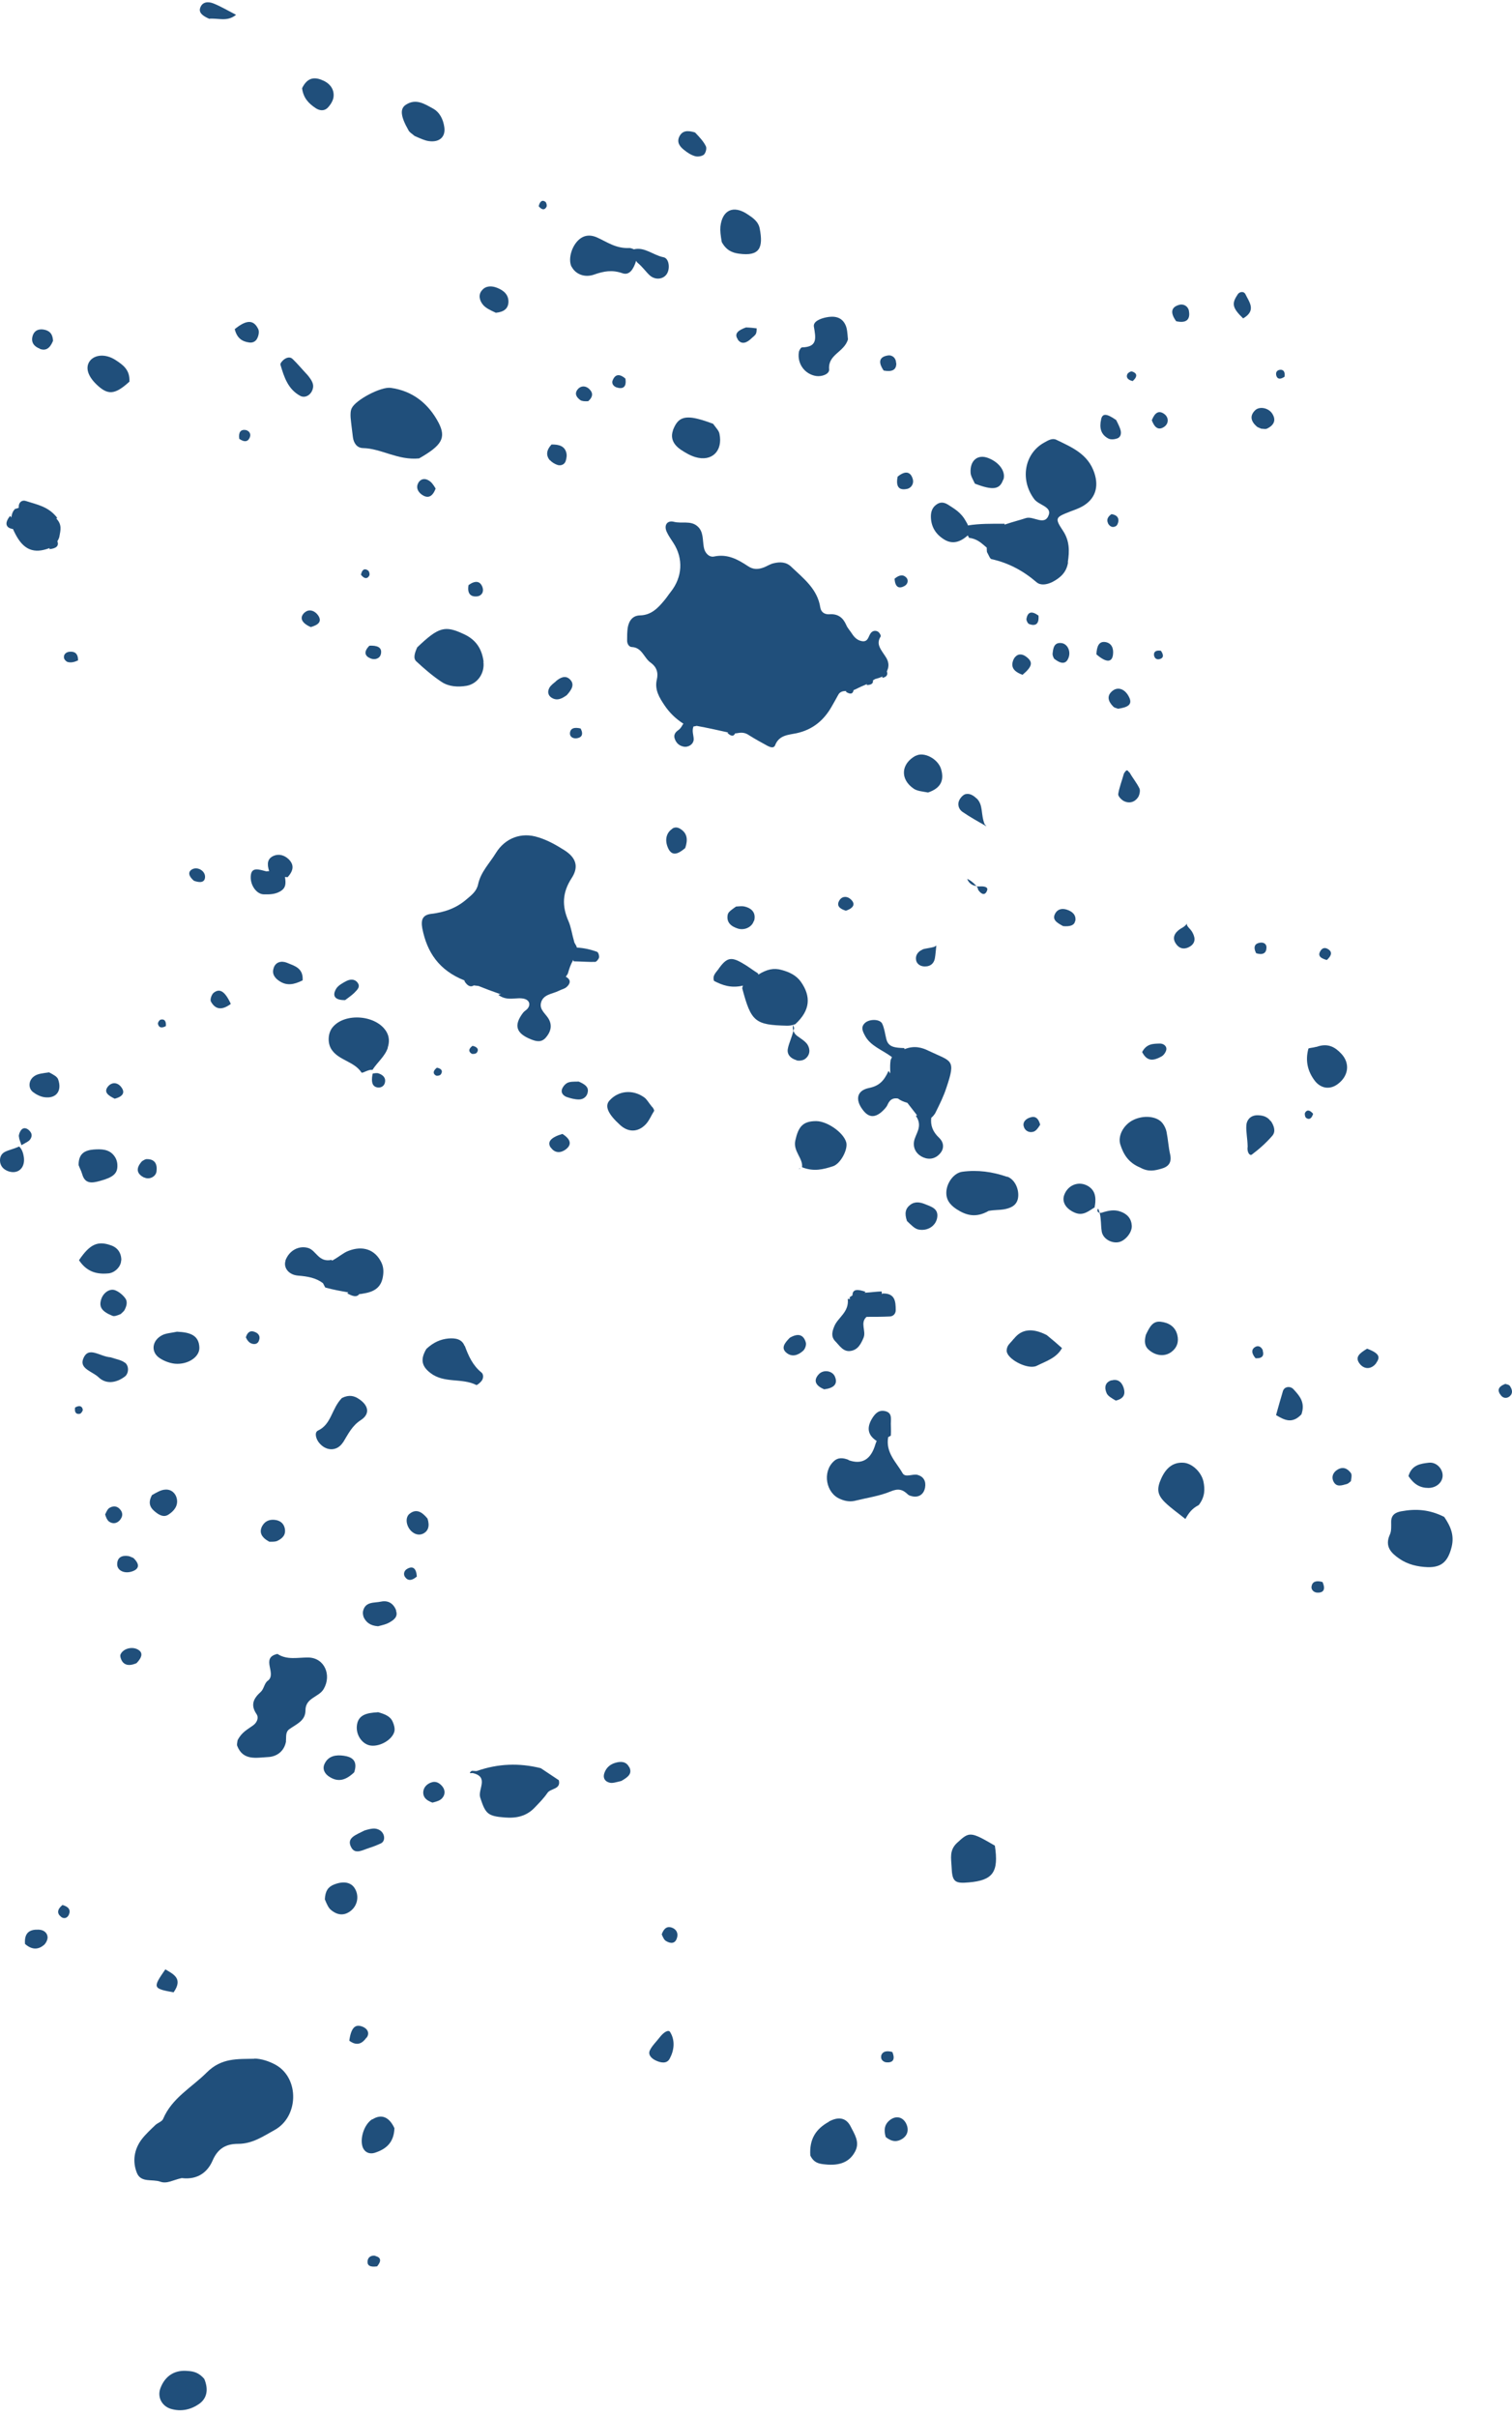 <svg width="174" height="278" viewBox="0 0 174 278" fill="none" xmlns="http://www.w3.org/2000/svg">
<path d="M89.225 85.648C89.701 84.522 90.762 84.522 91.671 84.328C93.555 83.916 94.853 82.812 95.762 81.167C96.001 80.756 96.239 80.323 96.477 79.89C96.65 79.587 96.953 79.457 97.429 79.479C97.407 79.479 97.364 79.522 97.321 79.544C97.797 79.868 98.143 79.868 98.23 79.371C98.317 79.327 98.425 79.284 98.533 79.241C98.988 79.003 99.312 78.873 99.767 78.678C99.767 78.678 99.767 78.678 99.789 78.678C99.767 78.721 99.745 78.764 99.724 78.786C100.178 78.786 100.525 78.656 100.46 78.245C100.546 78.202 100.633 78.137 100.719 78.094C101.066 78.007 101.239 77.942 101.564 77.812C101.564 77.855 101.542 77.92 101.52 77.964C102.061 77.877 102.191 77.574 102.061 77.228C102.105 77.119 102.148 77.011 102.191 76.881C102.386 76.08 101.953 75.604 101.672 75.171C101.239 74.522 100.849 73.981 101.347 73.201C101.412 73.115 101.196 72.725 101.022 72.639C100.741 72.487 100.395 72.53 100.178 72.855C99.918 73.223 99.897 73.851 99.204 73.743C98.685 73.656 98.338 73.331 98.057 72.898C97.84 72.552 97.537 72.249 97.386 71.881C97.018 71.037 96.433 70.582 95.481 70.647C94.897 70.691 94.485 70.409 94.399 69.868C94.074 67.747 92.494 66.556 91.087 65.214C90.481 64.608 89.766 64.608 89.03 64.781C88.641 64.868 88.294 65.106 87.905 65.257C87.277 65.495 86.693 65.539 86.065 65.106C84.918 64.348 83.727 63.677 82.19 64.002C81.627 64.132 81.108 63.612 81 62.963C80.827 62.097 81 61.101 80.199 60.474C79.441 59.867 78.445 60.235 77.58 60.019C76.779 59.803 76.367 60.409 76.735 61.188C76.93 61.621 77.233 62.032 77.493 62.443C78.662 64.24 78.532 66.383 77.19 68.071C76.93 68.396 76.714 68.742 76.454 69.045C75.718 69.933 74.939 70.755 73.64 70.777C72.774 70.799 72.363 71.427 72.233 72.227C72.168 72.704 72.168 73.201 72.168 73.678C72.168 74.024 72.363 74.392 72.688 74.414C73.9 74.457 74.095 75.669 74.874 76.21C75.545 76.686 75.783 77.336 75.588 78.158C75.307 79.327 75.891 80.258 76.476 81.124C77.017 81.925 77.71 82.639 78.662 83.245C78.662 83.245 78.619 83.267 78.597 83.289C78.402 83.635 78.272 83.83 78.078 83.96C77.731 84.198 77.493 84.501 77.645 84.955C77.818 85.453 78.142 85.756 78.64 85.865C79.203 85.994 79.809 85.605 79.831 85.042C79.831 84.566 79.593 84.068 79.809 83.548C79.917 83.548 80.047 83.505 80.177 83.483C81.454 83.722 82.558 83.96 83.792 84.241C83.792 84.241 83.814 84.241 83.835 84.241C83.792 84.241 83.749 84.263 83.706 84.284C84.073 84.652 84.42 84.76 84.593 84.349C84.701 84.349 84.809 84.328 84.939 84.306C85.545 84.198 85.892 84.349 86.238 84.587C86.931 85.02 87.645 85.41 88.359 85.799C88.662 85.951 89.052 86.081 89.204 85.713L89.225 85.648Z" fill="#204F7B"/>
<path d="M53.487 112.814C53.487 112.814 53.466 112.814 53.444 112.836C53.79 113.399 54.158 113.572 54.526 113.334C54.7 113.355 54.851 113.377 55.068 113.399C55.933 113.745 56.561 113.983 57.492 114.308C57.535 114.308 57.6 114.308 57.643 114.33C57.535 114.351 57.449 114.394 57.34 114.416C58.423 115.239 59.462 114.611 60.392 114.892C60.89 115.044 61.085 115.498 60.739 115.975C60.587 116.169 60.349 116.278 60.198 116.473C59.094 117.923 59.375 118.854 61.128 119.546C61.734 119.784 62.319 119.914 62.817 119.33C63.336 118.724 63.574 118.031 63.185 117.273C62.86 116.624 62.059 116.17 62.254 115.347C62.492 114.351 63.553 114.33 64.289 113.962C64.613 113.788 65.025 113.723 65.263 113.464C65.631 113.117 65.739 112.663 65.111 112.338C65.198 112.208 65.284 112.1 65.349 111.97C65.523 111.364 65.652 110.953 65.977 110.39C65.977 110.39 65.977 110.498 66.02 110.563C67.016 110.585 67.752 110.65 68.488 110.628C68.64 110.628 68.899 110.303 68.943 110.109C68.964 109.892 68.856 109.502 68.683 109.459C67.947 109.199 67.211 109.026 66.388 108.983C66.345 108.81 66.237 108.637 66.107 108.42C65.804 107.381 65.717 106.602 65.414 105.931C64.657 104.199 64.7 102.662 65.782 100.996C66.648 99.675 66.28 98.636 64.96 97.792C64.007 97.186 63.012 96.623 61.929 96.298C60.003 95.671 58.12 96.385 57.059 98.117C56.345 99.285 55.327 100.281 55.024 101.688C54.851 102.511 54.267 102.944 53.704 103.42C52.513 104.459 51.128 104.935 49.591 105.108C48.639 105.238 48.422 105.779 48.595 106.753C49.136 109.546 50.543 111.602 53.422 112.749L53.487 112.814Z" fill="#204F7B"/>
<path d="M29.265 236.782C27.339 236.826 25.499 236.653 23.789 238.363C22.057 240.094 19.784 241.285 18.767 243.709C18.637 244.012 18.161 244.142 17.88 244.402C17.338 244.921 16.776 245.441 16.321 246.025C15.434 247.194 15.217 248.58 15.758 249.922C16.234 251.069 17.533 250.593 18.442 250.917C19.222 251.199 19.893 250.723 20.91 250.506C22.88 250.744 23.962 249.684 24.482 248.45C25.109 247.021 26.105 246.566 27.404 246.566C29.049 246.566 30.283 245.701 31.581 244.986C34.374 243.471 34.482 239.055 31.755 237.497C31.019 237.085 30.088 236.761 29.244 236.761L29.265 236.782Z" fill="#204F7B"/>
<path d="M122.885 64.652C123.08 63.396 123.101 62.206 122.322 61.037C121.348 59.565 121.456 59.5 123.166 58.829C123.643 58.656 124.119 58.483 124.552 58.245C126.045 57.4 126.478 56.015 125.937 54.392C125.223 52.227 123.361 51.448 121.565 50.582C121.088 50.344 120.59 50.668 120.158 50.906C117.885 52.162 117.344 55.192 119.032 57.422C119.551 58.093 121.002 58.266 120.699 59.197C120.244 60.561 118.945 59.305 118.058 59.587C117.344 59.825 116.608 59.998 115.655 60.322C115.655 60.322 115.634 60.344 115.612 60.366C115.612 60.322 115.612 60.279 115.612 60.236C114.032 60.236 112.733 60.214 111.391 60.431C111.348 60.279 111.261 60.128 111.153 59.955C110.59 58.916 109.811 58.504 109.075 58.028C108.577 57.725 108.144 57.725 107.711 58.071C107.278 58.396 107.127 58.872 107.127 59.392C107.127 60.452 107.581 61.318 108.469 61.924C109.399 62.595 110.33 62.509 111.369 61.578C111.413 61.665 111.456 61.751 111.521 61.859C112.538 61.989 112.993 62.53 113.555 62.985C113.555 63.136 113.556 63.288 113.577 63.483C113.815 63.916 113.923 64.262 114.097 64.305C116.066 64.738 117.755 65.647 119.292 66.968C119.746 67.358 120.461 67.249 121.088 66.946C122.041 66.448 122.733 65.821 122.907 64.695L122.885 64.652Z" fill="#204F7B"/>
<path d="M41.755 51.534C43.898 51.577 45.76 52.962 48.228 52.724C50.847 51.231 51.366 50.365 50.479 48.633C49.331 46.447 47.513 44.953 44.959 44.607C43.833 44.456 40.933 45.992 40.478 46.945C40.327 47.248 40.327 47.659 40.348 48.027C40.413 48.763 40.522 49.499 40.608 50.257C40.695 50.971 41.084 51.512 41.755 51.534Z" fill="#204F7B"/>
<path d="M32.902 200.265C32.967 199.789 32.815 199.226 33.291 198.88C34.092 198.295 35.153 197.927 35.153 196.715C35.153 195.243 36.69 195.221 37.253 194.247C38.183 192.646 37.339 190.676 35.499 190.632C34.287 190.611 33.053 190.957 31.928 190.221C29.915 190.654 31.928 192.516 30.802 193.317C30.434 193.576 30.369 194.247 30.023 194.572C29.179 195.33 28.789 196.066 29.525 197.148C29.828 197.603 29.525 198.165 29.114 198.447C28.508 198.901 27.815 199.204 27.339 200.157C27.274 200.546 27.252 200.676 27.295 200.785C27.966 202.538 29.525 202.148 30.824 202.083C31.863 202.04 32.728 201.412 32.923 200.243L32.902 200.265Z" fill="#204F7B"/>
<path d="M112.365 101.905C112.019 101.515 111.672 101.234 111.304 101.083C111.499 101.58 111.867 101.84 112.365 101.905Z" fill="#204F7B"/>
<path d="M112.581 102.36C112.906 102.836 113.36 103.074 113.599 102.403C113.75 101.97 113.144 101.927 112.798 101.948C112.646 101.948 112.516 101.948 112.386 101.948C112.408 101.992 112.451 102.013 112.473 102.057C112.538 102.143 112.538 102.316 112.603 102.403L112.581 102.36Z" fill="#204F7B"/>
<path d="M64.31 204.745C63.661 204.312 63.055 203.901 62.232 203.36C59.736 202.739 57.304 202.84 54.938 203.663C54.721 203.75 54.375 203.598 54.223 203.706C53.855 204.053 54.288 203.901 54.396 203.923C56.323 204.356 54.959 205.806 55.262 206.737C55.868 208.598 56.106 208.88 58.098 209.031C59.44 209.139 60.587 208.88 61.518 207.906C62.038 207.364 62.579 206.823 62.99 206.217C63.358 205.654 64.57 205.828 64.31 204.745Z" fill="#204F7B"/>
<path d="M97.667 167.904C97.04 167.666 96.455 167.579 95.936 168.077C94.615 169.311 95.048 171.735 96.693 172.406C97.299 172.666 97.884 172.753 98.511 172.579C99.832 172.255 101.217 172.06 102.473 171.54C103.339 171.172 103.858 171.281 104.464 171.865C104.551 171.952 104.681 172.017 104.789 172.038C105.633 172.32 106.304 171.93 106.456 171.086C106.586 170.35 106.282 169.83 105.611 169.635C105.049 169.462 104.183 170.003 103.858 169.419C103.165 168.185 101.888 167.081 102.213 165.285C102.321 165.241 102.408 165.176 102.516 165.111C102.559 164.505 102.516 164.137 102.516 163.769C102.516 163.163 102.689 162.492 101.867 162.297C101.152 162.124 100.719 162.557 100.373 163.12C99.789 164.072 99.745 164.982 100.871 165.717H100.893C100.893 165.717 100.784 165.956 100.741 166.107C100.222 167.882 99.183 168.488 97.624 167.925L97.667 167.904Z" fill="#204F7B"/>
<path d="M161.264 173.813C160.593 173.943 160.095 174.224 160.095 175.025C160.095 175.523 160.138 176.086 159.943 176.497C159.316 177.883 160.116 178.64 161.069 179.29C162.021 179.939 163.147 180.199 164.294 180.242C165.939 180.285 166.654 179.549 167.065 177.861C167.346 176.627 167 175.631 166.199 174.462C164.489 173.597 162.909 173.51 161.285 173.813H161.264Z" fill="#204F7B"/>
<path d="M55.652 76.103C55.457 74.631 54.786 73.57 53.357 72.921C51.215 71.925 50.5 72.076 48.011 74.457C47.708 75.129 47.535 75.713 47.903 76.059C48.812 76.903 49.764 77.726 50.803 78.419C51.647 78.981 52.708 79.046 53.704 78.873C54.981 78.635 55.803 77.401 55.63 76.103H55.652Z" fill="#204F7B"/>
<path d="M44.612 120.499C44.829 119.871 44.807 119.243 44.483 118.68C43.335 116.711 39.634 116.429 38.248 118.183C37.729 118.854 37.686 119.936 38.118 120.65C38.941 121.971 40.738 122.036 41.604 123.356C41.69 123.486 42.448 122.945 42.859 123.053C43.465 122.122 44.288 121.516 44.634 120.499H44.612Z" fill="#204F7B"/>
<path d="M115.893 135.348C114.226 134.764 112.495 134.526 110.741 134.764C109.81 134.894 109.053 135.911 108.923 136.885C108.793 137.881 109.269 138.53 110.049 139.05C111.174 139.786 112.3 140.11 113.772 139.266C114.508 139.136 115.006 139.18 115.503 139.093C116.239 138.963 116.975 138.703 117.149 137.816C117.322 136.82 116.802 135.651 115.915 135.327L115.893 135.348Z" fill="#204F7B"/>
<path d="M134.249 130.196C134.184 129.85 134.011 129.482 133.794 129.2C133.167 128.356 131.565 128.204 130.331 128.854C129.27 129.417 128.621 130.65 128.924 131.625C129.27 132.707 129.812 133.703 131.219 134.287C132.193 134.828 132.929 134.612 133.643 134.417C134.509 134.179 134.855 133.681 134.66 132.772C134.465 131.928 134.422 131.062 134.249 130.196Z" fill="#204F7B"/>
<path d="M53.466 154.808C53.163 153.986 52.383 153.878 51.604 153.942C50.717 154.029 49.916 154.354 49.072 155.133C48.314 156.388 48.574 157.168 49.526 157.904C51.106 159.138 53.141 158.445 54.808 159.289C54.894 159.332 55.219 159.051 55.371 158.878C55.674 158.553 55.652 158.055 55.414 157.86C54.397 157.038 53.92 155.956 53.487 154.787L53.466 154.808Z" fill="#204F7B"/>
<path d="M65.782 30.666C66.194 31.489 67.233 31.987 68.38 31.576C69.484 31.186 70.458 31.013 71.627 31.424C72.428 31.706 72.904 30.97 73.207 29.995C73.25 30.06 73.272 30.125 73.337 30.19C74.008 30.753 74.332 31.273 74.787 31.684C75.436 32.247 76.346 32.117 76.735 31.511C77.147 30.883 76.995 29.692 76.346 29.584C75.155 29.346 74.181 28.372 72.947 28.675C72.817 28.61 72.644 28.545 72.449 28.523C70.847 28.61 69.808 27.788 68.661 27.29C68.055 27.03 67.427 27.008 66.865 27.376C65.847 28.047 65.306 29.757 65.782 30.71V30.666Z" fill="#204F7B"/>
<path d="M114.465 212.257C111.651 210.612 111.542 210.655 110.135 211.954C109.226 212.798 109.464 213.729 109.508 214.703C109.573 216.413 109.854 216.651 111.499 216.499C114.248 216.261 114.962 215.33 114.486 212.257H114.465Z" fill="#204F7B"/>
<path d="M95.849 134.136C96.736 133.855 97.602 132.188 97.386 131.387C97.083 130.262 95.2 128.941 93.922 128.941C92.364 128.941 91.866 129.612 91.52 131.193C91.26 132.405 92.429 133.227 92.299 134.245C93.663 134.786 94.767 134.483 95.849 134.136Z" fill="#204F7B"/>
<path d="M136.176 168.229C135.029 168.164 134.206 168.77 133.622 170.069C133.102 171.238 133.167 171.909 134.076 172.796C134.79 173.489 135.613 174.052 136.414 174.701C136.803 174.008 137.15 173.511 137.951 173.099C138.687 172.147 138.665 171.259 138.492 170.393C138.232 169.246 137.128 168.272 136.176 168.229Z" fill="#204F7B"/>
<path d="M95.373 244.034C93.922 244.835 93.122 245.982 93.251 247.908C93.663 248.774 94.29 248.861 94.918 248.926C96.65 249.121 97.797 248.644 98.425 247.411C98.966 246.35 98.338 245.462 97.905 244.597C97.386 243.536 96.477 243.406 95.373 244.012V244.034Z" fill="#204F7B"/>
<path d="M101.542 148.79C101.542 148.79 101.499 148.834 101.477 148.855C101.477 148.747 101.477 148.639 101.455 148.531C100.763 148.552 100.286 148.639 99.486 148.682C99.529 148.639 99.572 148.617 99.615 148.574C98.793 148.293 98.1 148.184 98.1 148.985C97.992 149.05 97.862 149.137 97.754 149.223C97.754 149.223 97.754 149.223 97.84 149.396C97.754 149.396 97.645 149.396 97.559 149.396C97.732 150.912 96.433 151.518 96.022 152.514C95.762 153.12 95.611 153.726 96.109 154.245C96.606 154.743 97.04 155.522 97.905 155.371C98.728 155.241 99.074 154.57 99.377 153.856C99.702 153.076 98.944 152.146 99.724 151.453C100.633 151.453 101.499 151.453 102.364 151.41C102.797 151.41 103.079 151.085 103.079 150.695C103.079 149.678 103.014 148.682 101.477 148.769L101.542 148.79Z" fill="#204F7B"/>
<path d="M21.668 272.693C20.131 272.52 19.005 273.234 18.464 274.663C18.074 275.68 18.616 276.719 19.655 277.044C20.823 277.39 21.927 277.152 22.88 276.502C23.767 275.896 24.049 274.901 23.508 273.602C22.901 272.888 22.295 272.736 21.689 272.693H21.668Z" fill="#204F7B"/>
<path d="M93.901 43.243C94.572 43.351 95.459 43.026 95.416 42.485C95.264 40.754 97.126 40.537 97.581 39.044C97.516 38.286 97.494 37.766 97.278 37.334C96.823 36.403 95.935 36.316 95.026 36.511C94.42 36.641 93.554 36.965 93.663 37.572C93.879 38.87 94.117 39.909 92.299 39.953C92.169 39.953 91.953 40.299 91.931 40.516C91.736 41.836 92.602 43.026 93.901 43.243Z" fill="#204F7B"/>
<path d="M77.45 49.499C77.147 50.321 77.428 51.101 78.359 51.728C78.878 52.075 79.441 52.4 80.025 52.573C81.909 53.135 83.207 51.88 82.796 49.889C82.731 49.542 82.428 49.239 82.06 48.741C81.129 48.395 80.415 48.157 79.679 48.049C78.445 47.897 77.882 48.308 77.428 49.52L77.45 49.499Z" fill="#204F7B"/>
<path d="M83.056 27.831C83.576 28.784 84.247 29.065 85.026 29.174C87.472 29.52 87.84 28.438 87.429 26.295C87.277 25.472 86.628 25.039 86 24.628C84.398 23.567 83.121 24.152 82.905 26.056C82.861 26.554 82.926 27.052 83.056 27.81V27.831Z" fill="#204F7B"/>
<path d="M116.673 153.964C116.456 154.267 116.153 154.505 115.98 154.808C115.872 155.003 115.807 155.306 115.872 155.522C116.153 156.475 118.383 157.557 119.313 157.081C120.352 156.561 121.586 156.193 122.214 155.046C121.608 154.505 121.132 154.094 120.461 153.552C118.815 152.701 117.553 152.845 116.673 153.985V153.964Z" fill="#204F7B"/>
<path d="M18.399 156.215C18.897 156.54 19.525 156.778 20.131 156.843C21.603 156.973 22.966 156.086 22.945 155.003C22.901 153.531 21.819 153.228 20.369 153.163C19.633 153.315 19.113 153.336 18.68 153.553C17.468 154.159 17.317 155.523 18.399 156.215Z" fill="#204F7B"/>
<path d="M151.501 120.391C151.046 120.521 150.614 120.521 150.57 120.607C150.202 121.971 150.462 123.205 151.328 124.33C152.021 125.196 153.038 125.348 153.925 124.698C155.203 123.768 155.397 122.274 154.337 121.17C153.644 120.434 152.8 119.915 151.479 120.412L151.501 120.391Z" fill="#204F7B"/>
<path d="M47.73 15.645C48.422 15.948 48.877 16.164 49.353 16.229C50.587 16.402 51.301 15.731 51.128 14.606C50.998 13.718 50.608 12.917 49.829 12.484C48.877 11.965 47.881 11.294 46.734 12.03C45.998 12.484 46.084 13.372 47.015 14.995C47.123 15.212 47.362 15.342 47.751 15.666L47.73 15.645Z" fill="#204F7B"/>
<path d="M75.047 127.318C74.614 126.777 74.419 126.409 74.138 126.214C72.817 125.262 71.15 125.435 70.133 126.582C69.57 127.21 69.96 128.119 71.345 129.374C72.276 130.24 73.402 130.262 74.311 129.309C74.722 128.877 74.96 128.249 75.285 127.751C75.285 127.773 75.285 127.599 75.09 127.34L75.047 127.318Z" fill="#204F7B"/>
<path d="M14.892 43.914C14.979 42.507 14.113 41.944 13.291 41.403C12.122 40.646 10.823 40.776 10.282 41.598C9.827 42.312 10.109 43.243 11.083 44.196C12.382 45.451 13.182 45.451 14.871 43.914H14.892Z" fill="#204F7B"/>
<path d="M39.482 165.89C40.067 164.938 40.5 163.986 41.539 163.315C42.599 162.622 42.426 161.648 41.322 160.912C40.781 160.544 40.197 160.371 39.352 160.782C38.14 162.016 38.162 163.791 36.603 164.527C36.149 164.743 36.365 165.458 36.668 165.869C37.469 166.929 38.789 166.973 39.482 165.869V165.89Z" fill="#204F7B"/>
<path d="M9.437 134.958C9.741 136.192 10.563 136.083 11.494 135.824C13.009 135.412 13.55 134.979 13.507 134.005C13.507 133.659 13.377 133.248 13.161 132.966C12.576 132.144 11.645 132.144 10.758 132.209C9.805 132.295 9.026 132.642 9.048 134.005C9.221 134.482 9.372 134.698 9.416 134.936L9.437 134.958Z" fill="#204F7B"/>
<path d="M105.395 86.904C103.663 87.834 103.555 89.631 105.157 90.713C105.546 90.973 106.066 91.016 106.802 91.146C108.339 90.627 108.663 89.674 108.295 88.441C107.927 87.25 106.304 86.427 105.395 86.925V86.904Z" fill="#204F7B"/>
<path d="M32.859 145.002C32.599 145.76 33.184 146.626 34.309 146.712C35.413 146.799 36.365 146.972 37.166 147.578C37.253 147.73 37.34 147.903 37.426 148.076C38.357 148.336 39.115 148.466 40.089 148.639C40.089 148.639 40.002 148.704 39.959 148.747C40.543 149.072 41.041 149.245 41.344 148.834C41.517 148.834 41.712 148.79 41.95 148.747C43.206 148.53 43.812 147.968 44.028 147.015C44.158 146.409 44.18 145.781 43.877 145.175C43.162 143.725 41.755 143.206 40.067 143.877C39.504 144.093 39.028 144.548 38.227 144.981C38.227 144.981 38.205 144.981 38.184 145.002C38.184 144.959 38.184 144.937 38.184 144.894C36.647 145.24 36.409 143.812 35.456 143.53C34.417 143.227 33.27 143.79 32.837 145.002H32.859Z" fill="#204F7B"/>
<path d="M43.487 196.932C42.166 196.997 41.171 197.235 41.062 198.534C40.976 199.638 41.755 200.655 42.686 200.763C43.747 200.893 45.154 200.092 45.392 199.118C45.457 198.793 45.348 198.36 45.197 198.036C44.937 197.408 44.331 197.148 43.465 196.91L43.487 196.932Z" fill="#204F7B"/>
<path d="M13.962 144.938C13.962 144.093 13.529 143.487 12.771 143.228C11.256 142.686 10.347 143.076 9.091 144.938C10 146.301 11.169 146.583 12.49 146.453C13.226 146.388 13.94 145.652 13.94 144.959L13.962 144.938Z" fill="#204F7B"/>
<path d="M126.781 141.604C126.911 142.491 127.929 143.032 128.751 142.859C129.487 142.708 130.288 141.755 130.245 140.976C130.201 140.175 129.747 139.634 128.968 139.353C128.21 139.071 127.517 139.244 126.825 139.461C126.716 139.504 126.63 139.504 126.543 139.482C126.738 140.197 126.673 140.911 126.781 141.582V141.604Z" fill="#204F7B"/>
<path d="M126.543 139.483C126.5 139.331 126.457 139.158 126.37 139.006C126.218 139.201 126.283 139.439 126.543 139.483Z" fill="#204F7B"/>
<path d="M134.79 155.5C135.461 155.002 135.678 154.31 135.483 153.53C135.245 152.578 134.509 152.123 133.578 152.015C132.647 151.907 132.301 152.621 131.868 153.509C131.673 154.245 131.738 154.764 132.084 155.132C132.885 155.933 133.989 156.085 134.79 155.5Z" fill="#204F7B"/>
<path d="M42.838 243.731C41.82 244.38 41.344 246.177 41.799 247.086C42.058 247.584 42.556 247.757 43.097 247.606C44.396 247.194 45.327 246.458 45.392 244.77C44.786 243.45 43.877 243.103 42.859 243.753L42.838 243.731Z" fill="#204F7B"/>
<path d="M115.46 55.192C115.785 54.283 115.027 53.179 113.729 52.681C112.516 52.205 111.607 52.962 111.694 54.369C111.715 54.737 111.932 55.084 112.192 55.625C114.313 56.447 115.071 56.274 115.439 55.17L115.46 55.192Z" fill="#204F7B"/>
<path d="M108.079 130.867C107.343 130.175 107.061 129.439 107.17 128.551C107.321 128.443 107.473 128.27 107.624 128.032C108.165 126.949 108.598 126.062 108.901 125.131C110.049 121.754 109.507 122.122 106.845 120.845C106.152 120.499 105.243 120.217 104.139 120.65C104.139 120.65 104.096 120.65 104.074 120.65C104.074 120.607 104.074 120.585 104.074 120.542C102.992 120.499 102.234 120.455 101.996 119.503C101.845 118.897 101.78 118.269 101.52 117.728C101.239 117.165 99.983 117.187 99.507 117.685C99.052 118.139 99.269 118.594 99.507 119.048C100.135 120.304 101.498 120.715 102.646 121.581C102.602 121.689 102.537 121.798 102.494 121.906C102.429 122.382 102.429 122.663 102.451 123.291C102.451 123.356 102.451 123.399 102.451 123.464C102.386 123.356 102.321 123.269 102.256 123.161C101.715 124.352 101.152 124.893 100.005 125.131C98.598 125.412 98.403 126.473 99.269 127.62C99.918 128.508 100.611 128.594 101.433 127.902C101.693 127.664 101.996 127.382 102.126 127.079C102.451 126.322 102.905 126.278 103.338 126.343C103.62 126.56 103.966 126.711 104.421 126.841C104.832 127.382 105.113 127.729 105.546 128.291C105.503 128.291 105.438 128.291 105.395 128.335C106.282 129.59 105.286 130.434 105.178 131.343C105.07 132.166 105.546 132.815 106.26 133.118C106.996 133.422 107.732 133.248 108.252 132.577C108.685 132.015 108.577 131.343 108.1 130.889L108.079 130.867Z" fill="#204F7B"/>
<path d="M1.753 58.504C1.493 58.785 1.385 59.002 1.299 59.522C1.255 59.456 1.212 59.392 1.169 59.327C0.389 60.279 0.801 60.755 1.493 60.842C1.58 61.037 1.667 61.231 1.796 61.47C2.706 63.201 3.875 63.742 5.714 63.028C5.714 63.072 5.671 63.115 5.671 63.158C6.429 63.093 6.818 62.812 6.602 62.249C6.689 62.119 6.753 61.968 6.818 61.794C6.97 60.972 7.165 60.344 6.472 59.63C6.472 59.63 6.45 59.63 6.429 59.63C6.494 59.63 6.537 59.608 6.602 59.586C5.606 58.244 4.221 58.028 2.965 57.617C2.511 57.465 2.1 57.811 2.164 58.396C2.035 58.439 1.926 58.483 1.796 58.526L1.753 58.504Z" fill="#204F7B"/>
<path d="M146.219 128.941C145.83 128.378 145.202 128.248 144.596 128.27C143.882 128.313 143.449 128.832 143.427 129.46C143.384 130.174 143.557 130.91 143.579 131.863C143.47 132.534 143.838 132.967 144.055 132.794C144.899 132.166 145.722 131.43 146.414 130.629C146.847 130.131 146.609 129.46 146.241 128.919L146.219 128.941Z" fill="#204F7B"/>
<path d="M37.664 12.441C37.989 12.116 38.313 11.64 38.378 11.185C38.487 10.406 38.097 9.735 37.361 9.345C36.365 8.847 35.434 8.761 34.763 10.146C34.915 11.315 35.564 11.921 36.3 12.419C36.733 12.722 37.274 12.809 37.686 12.419L37.664 12.441Z" fill="#204F7B"/>
<path d="M82.688 111.451C82.428 111.819 81.952 112.187 82.168 112.815C83.121 113.313 84.138 113.681 85.502 113.356C85.459 113.442 85.437 113.551 85.415 113.659C86.433 117.512 86.887 117.88 90.546 117.966C90.784 117.966 91.043 117.966 91.52 117.793C93.273 116.191 93.338 114.59 92.169 112.923C91.65 112.187 90.849 111.797 89.961 111.559C89.052 111.299 88.251 111.473 87.255 112.1C87.255 112.057 87.255 112.014 87.255 111.971C86.519 111.494 86.022 111.105 85.48 110.802C84.138 110.001 83.619 110.109 82.666 111.473L82.688 111.451Z" fill="#204F7B"/>
<path d="M164.424 168.229C163.45 168.337 162.454 168.488 162.086 169.766C162.714 170.718 163.428 171.129 164.381 171.129C165.376 171.129 166.134 170.372 166.004 169.506C165.896 168.77 165.203 168.142 164.446 168.229H164.424Z" fill="#204F7B"/>
<path d="M126.042 138.833C126.042 138.833 126.002 138.854 126.002 138.874C126.002 138.874 126.042 138.854 126.042 138.833Z" fill="#204F7B"/>
<path d="M126.002 138.682C126.175 137.578 125.959 136.885 125.244 136.431C124.184 135.781 122.907 136.257 122.474 137.426C122.171 138.249 122.669 139.028 123.664 139.461C124.66 139.894 125.288 139.266 125.98 138.855C125.98 138.855 125.98 138.79 125.98 138.682H126.002Z" fill="#204F7B"/>
<path d="M35.997 44.715C36.149 44.195 35.889 43.741 35.391 43.135C34.699 42.399 34.222 41.814 33.681 41.295C33.378 40.992 32.967 41.122 32.664 41.36C32.491 41.49 32.231 41.793 32.274 41.944C32.685 43.351 33.14 44.78 34.569 45.537C35.131 45.819 35.802 45.429 35.997 44.715Z" fill="#204F7B"/>
<path d="M45.587 185.199C45.283 184.441 44.699 184.03 43.855 184.203C43.076 184.377 42.037 184.16 41.777 185.307C41.734 185.524 41.777 185.805 41.863 186.022C42.145 186.584 42.599 186.974 43.508 187.039C44.093 186.887 44.461 186.801 44.764 186.628C45.305 186.325 45.846 185.957 45.565 185.221L45.587 185.199Z" fill="#204F7B"/>
<path d="M14.351 156.713C13.983 156.431 13.464 156.345 12.728 156.107C11.451 156.02 10.152 154.743 9.567 156.301C9.134 157.427 10.671 157.752 11.342 158.401C12.187 159.224 13.377 159.072 14.373 158.314C14.827 157.968 14.871 157.081 14.373 156.713H14.351Z" fill="#204F7B"/>
<path d="M107.862 139.959C107.971 139.006 107.191 138.79 106.499 138.508C105.914 138.27 105.308 138.14 104.745 138.573C104.183 139.006 104.074 139.569 104.377 140.435C104.875 140.911 105.265 141.322 105.698 141.409C106.78 141.625 107.754 140.954 107.862 139.959Z" fill="#204F7B"/>
<path d="M38.4 216.759C37.772 217.019 37.426 217.474 37.383 218.448C37.621 219.032 37.794 219.4 38.054 219.638C38.79 220.266 39.591 220.396 40.392 219.747C41.214 219.076 41.344 217.907 40.76 217.084C40.305 216.456 39.461 216.327 38.4 216.759Z" fill="#204F7B"/>
<path d="M19.005 171.324C18.55 171.346 18.096 171.606 17.49 171.952C16.927 172.991 17.382 173.532 18.031 174.008C18.442 174.311 18.919 174.506 19.373 174.203C20.022 173.792 20.52 173.186 20.347 172.363C20.217 171.736 19.698 171.259 19.005 171.324Z" fill="#204F7B"/>
<path d="M40.76 203.836C41.214 202.472 40.478 202.061 39.569 201.931C38.681 201.801 37.794 201.931 37.361 202.84C37.058 203.446 37.361 204.031 37.946 204.377C38.919 204.983 39.785 204.767 40.76 203.836Z" fill="#204F7B"/>
<path d="M57.059 35.971C57.99 35.884 58.466 35.494 58.509 34.78C58.553 33.914 57.99 33.416 57.232 33.113C56.605 32.853 55.912 32.853 55.479 33.373C55.003 33.892 55.176 34.585 55.609 35.083C55.933 35.451 56.41 35.667 57.059 35.971Z" fill="#204F7B"/>
<path d="M78.727 17.247C79.095 17.55 79.528 17.831 79.982 17.961C80.285 18.047 80.762 17.983 81 17.788C81.216 17.593 81.346 17.073 81.238 16.835C80.978 16.294 80.567 15.84 79.982 15.233C79.117 14.974 78.532 15.017 78.186 15.688C77.84 16.381 78.251 16.879 78.749 17.268L78.727 17.247Z" fill="#204F7B"/>
<path d="M112.386 91.839C112.018 91.471 111.564 91.211 111.088 91.341C110.806 91.428 110.503 91.774 110.373 92.077C110.157 92.553 110.352 93.094 110.763 93.376C111.65 93.982 112.581 94.501 113.49 95.021C113.49 94.999 113.534 95.021 113.317 94.804C112.841 93.657 113.187 92.597 112.386 91.817V91.839Z" fill="#204F7B"/>
<path d="M32.772 100.865C32.772 100.865 32.967 100.865 33.097 100.887C33.833 100.086 33.833 99.415 33.205 98.809C32.729 98.354 32.101 98.181 31.517 98.419C30.737 98.744 30.716 99.393 30.975 100.194C30.867 100.194 30.78 100.194 30.651 100.216C29.806 99.999 29.027 99.718 28.876 100.584C28.703 101.709 29.482 102.813 30.304 102.857C31.04 102.878 31.798 102.878 32.447 102.381C32.902 102.034 32.902 101.536 32.794 100.865H32.772Z" fill="#204F7B"/>
<path d="M129.92 88.809C129.747 88.527 129.617 88.484 129.335 88.982C129.076 89.913 128.794 90.605 128.686 91.32C128.643 91.558 129.032 91.969 129.314 92.121C129.942 92.445 130.569 92.272 130.959 91.709C131.132 91.45 131.24 90.952 131.132 90.692C130.807 90.021 130.331 89.458 129.963 88.809H129.92Z" fill="#204F7B"/>
<path d="M147.648 159.96C147.367 160.891 147.107 161.822 146.847 162.752C147.821 163.337 148.709 163.791 149.769 162.666C150.246 161.28 149.531 160.523 148.86 159.787C148.492 159.376 147.821 159.462 147.648 159.96Z" fill="#204F7B"/>
<path d="M3.983 123.746C3.268 124.2 3.203 125.153 3.809 125.607C4.177 125.889 4.654 126.127 5.108 126.192C6.472 126.387 7.165 125.456 6.688 124.135C6.58 123.832 6.191 123.616 5.649 123.334C4.892 123.443 4.372 123.486 3.983 123.746Z" fill="#204F7B"/>
<path d="M19.979 229.141C21.083 227.56 19.979 227.063 19.027 226.5C17.555 228.621 17.576 228.708 19.979 229.141Z" fill="#204F7B"/>
<path d="M86.779 105.931C87.017 105.043 86.584 104.48 85.697 104.264C85.459 104.199 85.199 104.221 84.701 104.264C84.225 104.61 83.835 104.848 83.749 105.173C83.554 106.104 84.16 106.558 84.918 106.797C85.675 107.035 86.563 106.623 86.757 105.887L86.779 105.931Z" fill="#204F7B"/>
<path d="M91.303 118.572C91.325 118.464 91.368 118.356 91.39 118.226C91.303 118.024 91.26 117.916 91.26 117.901C91.217 118.139 91.238 118.356 91.303 118.572Z" fill="#204F7B"/>
<path d="M91.649 121.949C91.952 122.036 92.429 121.971 92.667 121.776C93.23 121.343 93.273 120.672 92.905 120.109C92.624 119.72 92.169 119.46 91.758 119.157C91.519 118.984 91.39 118.789 91.303 118.551C91.108 119.352 90.805 119.936 90.675 120.564C90.502 121.278 91.022 121.754 91.649 121.928V121.949Z" fill="#204F7B"/>
<path d="M41.95 210.526C40.954 211.045 39.807 211.37 40.435 212.495C40.889 213.318 41.777 212.755 42.469 212.539C42.946 212.387 43.4 212.214 43.855 211.998C44.396 211.716 44.288 210.829 43.682 210.482C43.205 210.201 42.729 210.288 41.95 210.526Z" fill="#204F7B"/>
<path d="M30.997 177.32C31.452 177.32 31.711 177.32 31.928 177.212C32.512 176.931 32.923 176.519 32.772 175.783C32.664 175.264 32.317 174.939 31.798 174.831C31.148 174.701 30.564 174.874 30.218 175.437C29.763 176.195 30.066 176.822 30.997 177.32Z" fill="#204F7B"/>
<path d="M47.167 174.073C46.604 174.484 46.712 175.458 47.297 176.064C47.686 176.454 48.184 176.605 48.639 176.41C49.266 176.129 49.483 175.545 49.201 174.657C48.53 173.835 47.881 173.51 47.145 174.094L47.167 174.073Z" fill="#204F7B"/>
<path d="M0.584 132.469C0.108 132.708 -0.065 133.162 0.021 133.703C0.13 134.244 0.498 134.547 0.996 134.721C2.078 135.067 2.9 134.331 2.749 133.119C2.684 132.643 2.532 132.166 2.208 131.863C1.515 132.166 1.017 132.253 0.584 132.469Z" fill="#204F7B"/>
<path d="M77.363 95.324C76.67 95.779 76.454 96.644 76.909 97.597C77.363 98.528 78.077 98.203 78.857 97.532C79.181 96.558 79.073 95.865 78.38 95.389C78.077 95.173 77.731 95.064 77.363 95.302V95.324Z" fill="#204F7B"/>
<path d="M13.897 151.127C14.178 150.868 14.265 150.781 14.33 150.673C14.568 150.218 14.719 149.699 14.395 149.287C14.113 148.919 13.702 148.573 13.269 148.4C12.62 148.14 11.84 148.703 11.624 149.504C11.386 150.348 11.732 150.846 12.966 151.344C13.161 151.409 13.442 151.322 13.897 151.127Z" fill="#204F7B"/>
<path d="M76.043 234.163C75.523 234.834 75.047 235.267 74.787 235.809C74.549 236.306 74.939 236.718 75.415 236.956C76.021 237.259 76.735 237.389 77.06 236.783C77.579 235.83 77.731 234.683 77.103 233.687C76.93 233.427 76.454 233.687 76.043 234.163Z" fill="#204F7B"/>
<path d="M126.716 48.244C126.5 49.175 126.673 49.976 127.539 50.43C127.798 50.582 128.253 50.539 128.556 50.43C128.946 50.3 129.054 49.911 128.967 49.521C128.881 49.175 128.708 48.828 128.448 48.309C127.301 47.508 126.868 47.551 126.716 48.222V48.244Z" fill="#204F7B"/>
<path d="M136.608 106.212C136.305 106.602 136.067 106.688 135.851 106.818C135.158 107.273 134.812 107.901 135.396 108.637C135.829 109.199 136.457 109.199 137.02 108.81C137.647 108.355 137.518 107.749 137.193 107.186C136.955 106.775 136.479 106.494 136.608 106.212Z" fill="#204F7B"/>
<path d="M31.495 111.342C31.257 111.992 31.625 112.511 32.188 112.858C32.989 113.377 33.811 113.269 34.828 112.749C34.915 111.299 33.854 111.083 32.989 110.715C32.361 110.477 31.712 110.65 31.495 111.321V111.342Z" fill="#204F7B"/>
<path d="M63.986 78.353C63.704 78.592 63.38 78.808 63.206 79.133C62.947 79.652 63.12 80.107 63.661 80.345C64.159 80.561 64.614 80.388 65.22 79.955C65.804 79.306 66.15 78.721 65.609 78.159C65.068 77.596 64.462 77.942 63.964 78.353H63.986Z" fill="#204F7B"/>
<path d="M102.321 243.904C101.823 244.337 101.672 244.921 101.931 245.787C102.667 246.371 103.252 246.35 103.815 246.003C104.507 245.57 104.637 244.834 104.204 244.098C103.771 243.406 102.992 243.319 102.321 243.904Z" fill="#204F7B"/>
<path d="M16.581 135.413C17.165 135.716 17.923 135.348 18.009 134.742C18.118 133.92 17.858 133.292 16.862 133.314C16.754 133.314 16.624 133.378 16.343 133.552C15.52 134.461 15.823 135.045 16.581 135.435V135.413Z" fill="#204F7B"/>
<path d="M72.406 203.252C72.081 202.581 71.454 202.559 70.848 202.733C70.22 202.906 69.765 203.295 69.549 203.923C69.354 204.486 69.614 204.897 70.155 205.027C70.48 205.114 70.869 204.984 71.497 204.832C72.298 204.378 72.774 203.988 72.428 203.252H72.406Z" fill="#204F7B"/>
<path d="M24.027 2.159C25.131 2.051 26.127 2.549 27.166 1.704C26.127 1.163 25.391 0.73 24.59 0.406C23.962 0.146 23.269 0.189 23.031 0.925C22.858 1.466 23.334 1.834 24.027 2.137V2.159Z" fill="#204F7B"/>
<path d="M29.72 37.854C29.201 36.772 28.4 36.728 27.014 37.854C27.274 38.915 27.88 39.283 28.681 39.391C29.114 39.456 29.46 39.239 29.612 38.893C29.763 38.59 29.85 38.135 29.72 37.854Z" fill="#204F7B"/>
<path d="M92.732 154.397C92.494 153.575 91.931 153.25 90.892 153.856C90.264 154.484 89.875 155.046 90.481 155.566C91.13 156.129 91.866 155.869 92.429 155.35C92.645 155.155 92.819 154.678 92.732 154.397Z" fill="#204F7B"/>
<path d="M129.898 80.107C129.444 79.241 128.686 78.981 128.08 79.414C127.301 79.999 127.517 80.67 128.123 81.276C128.21 81.362 128.318 81.406 128.664 81.514C129.66 81.362 130.439 81.103 129.898 80.107Z" fill="#204F7B"/>
<path d="M40.76 114.2C41.084 113.854 41.539 113.507 41.127 112.988C40.781 112.555 40.24 112.62 39.807 112.858C39.396 113.074 38.898 113.356 38.681 113.724C38.184 114.568 38.573 115.044 39.72 115.023C40.197 114.676 40.478 114.46 40.738 114.222L40.76 114.2Z" fill="#204F7B"/>
<path d="M96.087 158.337C95.806 157.644 94.767 157.471 94.225 158.055C93.598 158.726 93.793 159.354 94.853 159.787C95.892 159.657 96.455 159.224 96.087 158.337Z" fill="#204F7B"/>
<path d="M145.202 49.304C145.57 49.348 145.678 49.348 145.787 49.304C146.587 48.936 146.912 48.33 146.393 47.551C145.96 46.902 144.942 46.707 144.445 47.183C143.773 47.832 143.968 48.482 144.639 49.066C144.726 49.131 144.856 49.196 145.202 49.326V49.304Z" fill="#204F7B"/>
<path d="M66.605 124.395C65.999 124.395 65.588 124.395 65.284 124.547C65.003 124.698 64.743 125.023 64.657 125.326C64.549 125.737 64.873 126.04 65.22 126.17C65.674 126.322 66.15 126.452 66.627 126.452C67.146 126.452 67.579 126.105 67.644 125.564C67.731 125.001 67.298 124.698 66.605 124.395Z" fill="#204F7B"/>
<path d="M42.188 234.358C42.534 233.903 42.361 233.405 41.842 233.146C40.933 232.713 40.413 233.124 40.197 234.704C41.127 235.397 41.733 234.964 42.166 234.358H42.188Z" fill="#204F7B"/>
<path d="M4.589 40.127C5.303 40.386 5.758 40.04 6.104 39.196C6.061 38.417 5.736 38.092 5.195 37.94C4.524 37.767 3.939 37.962 3.745 38.676C3.55 39.391 3.939 39.867 4.589 40.105V40.127Z" fill="#204F7B"/>
<path d="M63.401 131.993C63.834 132.621 64.484 132.621 65.025 132.253C65.847 131.69 65.717 131.04 64.722 130.413C63.336 130.824 62.947 131.365 63.38 131.993H63.401Z" fill="#204F7B"/>
<path d="M134.228 120.628C134.228 120.26 133.838 120.001 133.448 120.022C132.712 120.044 131.955 120.022 131.435 120.996C132.063 122.23 132.886 121.927 133.686 121.494C133.946 121.343 134.228 120.931 134.228 120.628Z" fill="#204F7B"/>
<path d="M49.548 205.027C49.05 205.244 48.725 205.612 48.704 206.153C48.704 206.716 49.05 207.062 49.764 207.322C50.306 207.192 50.673 207.062 50.89 206.802C51.258 206.391 51.236 205.85 50.89 205.439C50.565 205.049 50.111 204.789 49.57 205.027H49.548Z" fill="#204F7B"/>
<path d="M142.432 33.871C141.717 34.91 141.804 35.407 143.059 36.62C144.618 35.711 143.752 34.736 143.319 33.827C143.146 33.481 142.67 33.524 142.432 33.849V33.871Z" fill="#204F7B"/>
<path d="M4.459 221.933C3.485 221.889 2.77 222.214 2.879 223.578C3.723 224.314 4.437 224.206 5.043 223.708C5.281 223.513 5.498 223.08 5.476 222.777C5.433 222.257 5 221.954 4.459 221.933Z" fill="#204F7B"/>
<path d="M106.153 109.221C105.655 109.416 105.33 109.871 105.417 110.39C105.503 110.931 106.001 111.191 106.542 111.148C107.083 111.126 107.473 110.802 107.581 110.239C107.668 109.762 107.689 109.265 107.754 108.745C107.754 108.745 107.689 108.81 107.516 108.897C106.888 109.07 106.499 109.07 106.153 109.2V109.221Z" fill="#204F7B"/>
<path d="M158.385 156.735C158.883 156.042 158.688 155.631 157.324 155.112C156.48 155.631 155.83 156.086 156.523 156.908C157.086 157.558 157.887 157.449 158.385 156.757V156.735Z" fill="#204F7B"/>
<path d="M63.293 52.919C63.51 53.179 63.856 53.374 64.18 53.482C64.57 53.59 64.96 53.417 65.09 53.049C65.198 52.724 65.263 52.335 65.155 52.01C64.96 51.339 64.375 51.101 63.466 51.123C62.838 51.815 62.838 52.4 63.271 52.941L63.293 52.919Z" fill="#204F7B"/>
<path d="M126.175 75.258C127.323 76.253 127.972 76.188 128.08 75.301C128.167 74.63 127.972 74.002 127.258 73.851C126.457 73.699 126.219 74.349 126.175 75.236V75.258Z" fill="#204F7B"/>
<path d="M117.69 77.596C118.794 76.665 118.88 76.167 118.188 75.604C117.776 75.258 117.279 75.106 116.867 75.517C116.629 75.734 116.478 76.189 116.499 76.513C116.543 77.033 116.976 77.357 117.69 77.617V77.596Z" fill="#204F7B"/>
<path d="M122.95 75.691C123.274 74.912 122.842 74.024 122.127 73.959C121.283 73.873 121.196 74.565 121.131 75.193C121.131 75.301 121.131 75.431 121.305 75.756C122.041 76.34 122.647 76.449 122.95 75.691Z" fill="#204F7B"/>
<path d="M15.239 180.719C15.975 180.459 16.148 179.94 15.347 179.182C15.001 179.03 14.892 178.987 14.762 178.965C14.027 178.857 13.485 179.117 13.485 179.918C13.485 180.632 14.329 181.044 15.239 180.719Z" fill="#204F7B"/>
<path d="M127.907 158.747C127.149 158.986 127.063 159.613 127.366 160.263C127.517 160.566 127.885 160.782 128.405 161.085C129.4 160.847 129.509 160.284 129.314 159.635C129.097 158.942 128.621 158.553 127.907 158.769V158.747Z" fill="#204F7B"/>
<path d="M26.559 115.455C25.867 113.961 25.261 113.636 24.568 114.199C24.352 114.394 24.157 114.935 24.265 115.173C24.763 116.104 25.52 116.234 26.538 115.476L26.559 115.455Z" fill="#204F7B"/>
<path d="M123.751 105.909C123.859 105.216 123.383 104.805 122.733 104.61C122.236 104.458 121.738 104.545 121.456 105.021C121.023 105.757 121.586 106.103 122.344 106.515C123.101 106.58 123.643 106.45 123.729 105.909H123.751Z" fill="#204F7B"/>
<path d="M155.462 170.307C155.549 169.874 155.571 169.593 155.462 169.42C155.051 168.857 154.51 168.64 153.882 169.052C153.428 169.333 153.211 169.831 153.428 170.329C153.774 171.108 154.423 170.827 155.008 170.675C155.116 170.632 155.224 170.567 155.484 170.329L155.462 170.307Z" fill="#204F7B"/>
<path d="M16.061 189.853C15.412 189.29 14.221 189.528 13.875 190.264C13.767 190.502 13.962 190.978 14.156 191.195C14.503 191.563 15.022 191.584 15.715 191.281C16.234 190.74 16.473 190.221 16.061 189.853Z" fill="#204F7B"/>
<path d="M48.141 55.538C47.859 56.014 48.054 56.49 48.444 56.815C49.158 57.378 49.743 57.227 50.132 56.188C49.851 55.711 49.634 55.43 49.331 55.257C48.877 54.975 48.401 55.062 48.119 55.56L48.141 55.538Z" fill="#204F7B"/>
<path d="M84.896 39.044C85.351 39.693 85.957 39.412 86.455 38.936C86.628 38.762 86.866 38.611 86.974 38.416C87.082 38.221 87.061 37.983 87.082 37.767C86.758 37.723 86.411 37.68 85.849 37.658C85.004 37.962 84.42 38.351 84.918 39.044H84.896Z" fill="#204F7B"/>
<path d="M132.539 48.308C132.842 49.131 133.275 49.542 133.946 49.109C134.509 48.741 134.531 48.027 133.989 47.616C133.362 47.161 132.907 47.443 132.561 48.308H132.539Z" fill="#204F7B"/>
<path d="M13.853 174.743C14.113 174.419 14.135 174.051 13.918 173.726C13.593 173.25 13.139 173.12 12.641 173.401C12.425 173.509 12.295 173.748 12.1 174.181C12.23 174.613 12.36 174.852 12.554 175.003C13.031 175.328 13.507 175.198 13.853 174.765V174.743Z" fill="#204F7B"/>
<path d="M136.825 35.775C136.739 35.234 136.219 34.909 135.7 35.061C134.747 35.321 134.661 35.992 135.353 36.944C136.587 37.225 136.977 36.684 136.825 35.797V35.775Z" fill="#204F7B"/>
<path d="M103.295 54.846C103.079 55.971 103.447 56.426 104.378 56.231C104.897 56.123 105.178 55.603 105.049 55.127C104.81 54.24 104.183 54.088 103.295 54.824V54.846Z" fill="#204F7B"/>
<path d="M103.122 41.75C103.122 41.209 102.711 40.797 102.17 40.884C101.195 41.036 101.022 41.642 101.693 42.616C102.624 42.789 103.165 42.572 103.144 41.772L103.122 41.75Z" fill="#204F7B"/>
<path d="M97.841 103.377C97.429 103.031 96.845 103.074 96.563 103.615C96.26 104.156 96.607 104.524 97.343 104.741C98.317 104.416 98.468 103.896 97.841 103.377Z" fill="#204F7B"/>
<path d="M35.067 70.431C34.374 71.059 34.764 71.686 35.759 72.119C36.625 71.881 37.08 71.492 36.625 70.799C36.257 70.236 35.565 69.998 35.088 70.431H35.067Z" fill="#204F7B"/>
<path d="M13.204 126.365C14.113 126.127 14.438 125.672 13.961 125.045C13.55 124.482 12.901 124.417 12.446 124.936C11.883 125.607 12.446 125.997 13.204 126.365Z" fill="#204F7B"/>
<path d="M173.255 159.159C172.346 159.484 172.281 159.96 172.758 160.523C173.017 160.826 173.407 160.847 173.71 160.609C174.143 160.263 174.035 159.808 173.753 159.397C173.688 159.31 173.58 159.246 173.277 159.181L173.255 159.159Z" fill="#204F7B"/>
<path d="M118.123 71.188C118.101 71.361 118.274 71.708 118.426 71.773C119.14 72.032 119.595 71.816 119.508 70.799C118.707 70.214 118.253 70.387 118.123 71.188Z" fill="#204F7B"/>
<path d="M42.664 75.734C43.162 75.929 43.725 75.734 43.833 75.215C44.007 74.435 43.379 74.219 42.513 74.262C41.799 74.976 41.993 75.474 42.664 75.734Z" fill="#204F7B"/>
<path d="M118.599 128.507C118.123 128.637 117.69 128.984 117.798 129.503C117.906 130.001 118.361 130.304 118.881 130.174C119.184 130.109 119.422 129.806 119.703 129.352C119.508 128.616 119.14 128.334 118.599 128.507Z" fill="#204F7B"/>
<path d="M53.92 67.292C53.747 68.266 54.158 68.656 54.873 68.591C55.435 68.548 55.717 68.05 55.522 67.531C55.262 66.816 54.699 66.73 53.92 67.292Z" fill="#204F7B"/>
<path d="M77.363 221.716C76.844 221.5 76.411 221.716 76.151 222.474C76.324 222.885 76.454 223.145 76.67 223.253C77.147 223.535 77.666 223.578 77.883 222.95C78.077 222.431 77.904 221.933 77.363 221.716Z" fill="#204F7B"/>
<path d="M29.785 154.223C30.023 153.66 29.72 153.292 29.179 153.141C28.789 153.033 28.465 153.227 28.291 153.812C28.465 154.18 28.638 154.375 28.854 154.483C29.222 154.656 29.633 154.613 29.785 154.223Z" fill="#204F7B"/>
<path d="M70.501 43.742C70.35 44.131 70.631 44.456 70.978 44.564C71.692 44.781 72.125 44.521 71.973 43.547C71.259 42.919 70.761 43.071 70.501 43.763V43.742Z" fill="#204F7B"/>
<path d="M66.497 44.759C66.064 45.278 66.345 45.69 66.778 46.014C66.973 46.144 67.254 46.166 67.687 46.144C68.163 45.733 68.228 45.343 68.034 45.019C67.622 44.369 66.93 44.261 66.497 44.759Z" fill="#204F7B"/>
<path d="M22.317 101.299C23.031 101.558 23.551 101.493 23.594 100.909C23.659 100.173 22.728 99.61 22.079 100C21.581 100.303 21.733 100.801 22.317 101.299Z" fill="#204F7B"/>
<path d="M127.495 60.17C127.69 60.538 128.015 60.733 128.405 60.517C128.578 60.43 128.686 60.127 128.708 59.911C128.729 59.499 128.491 59.218 127.907 59.131C127.409 59.478 127.344 59.824 127.517 60.192L127.495 60.17Z" fill="#204F7B"/>
<path d="M102.949 66.578C103.014 67.53 103.446 67.768 104.117 67.379C104.442 67.184 104.572 66.772 104.334 66.469C103.988 66.058 103.511 66.08 102.949 66.556V66.578Z" fill="#204F7B"/>
<path d="M43.205 259.446C42.816 259.359 42.404 259.532 42.318 259.943C42.188 260.593 42.621 260.766 43.4 260.658C43.941 260.008 43.811 259.619 43.205 259.467V259.446Z" fill="#204F7B"/>
<path d="M152.194 181.952C151.48 181.736 151.025 181.909 150.938 182.429C150.852 182.797 151.155 183.121 151.523 183.165C152.302 183.23 152.583 182.818 152.194 181.952Z" fill="#204F7B"/>
<path d="M6.992 220.439C7.338 220.721 7.727 220.634 7.922 220.223C8.16 219.682 7.922 219.292 7.186 219.097C6.58 219.595 6.537 220.071 7.013 220.439H6.992Z" fill="#204F7B"/>
<path d="M145.332 155.328C145.202 154.96 144.856 154.7 144.488 154.895C143.968 155.176 144.012 155.653 144.488 156.215C145.31 156.259 145.484 155.869 145.31 155.328H145.332Z" fill="#204F7B"/>
<path d="M66.821 83.786C66.107 83.613 65.631 83.743 65.588 84.328C65.566 84.76 65.956 84.955 66.345 84.912C66.908 84.847 67.189 84.501 66.821 83.786Z" fill="#204F7B"/>
<path d="M42.881 123.464V123.484L42.9 123.464H42.881Z" fill="#204F7B"/>
<path d="M43.422 125.066C43.79 125.131 44.18 124.958 44.288 124.546C44.44 123.962 44.072 123.637 43.595 123.464C43.379 123.377 43.119 123.442 42.903 123.464C42.903 123.486 42.881 123.529 42.859 123.615C42.708 124.481 42.859 124.957 43.422 125.066Z" fill="#204F7B"/>
<path d="M101.412 236.478C101.325 236.846 101.628 237.149 101.996 237.193C102.732 237.258 103.057 236.89 102.689 236.002C101.975 235.807 101.52 235.959 101.39 236.478H101.412Z" fill="#204F7B"/>
<path d="M2.186 130.715C2.186 131.04 2.381 131.386 2.467 131.711C2.467 131.711 2.511 131.668 2.662 131.603C3.074 131.365 3.312 131.256 3.442 131.083C3.68 130.78 3.723 130.434 3.463 130.131C3.225 129.828 2.857 129.633 2.554 129.849C2.338 130.022 2.164 130.412 2.164 130.715H2.186Z" fill="#204F7B"/>
<path d="M28.767 50.257C28.897 49.867 28.659 49.543 28.27 49.456C27.685 49.37 27.425 49.737 27.534 50.473C28.161 50.906 28.573 50.798 28.767 50.257Z" fill="#204F7B"/>
<path d="M145.743 109.026C145.787 108.55 145.397 108.355 145.007 108.42C144.423 108.506 144.185 108.874 144.553 109.632C145.31 109.87 145.722 109.632 145.743 109.026Z" fill="#204F7B"/>
<path d="M47.968 181.303C47.903 180.351 47.491 180.048 46.82 180.459C46.496 180.654 46.387 181.087 46.626 181.39C46.95 181.844 47.426 181.801 47.989 181.303H47.968Z" fill="#204F7B"/>
<path d="M7.814 76.145C8.16 76.232 8.528 76.167 8.983 75.951C8.983 75.128 8.572 74.912 8.03 74.955C7.662 74.977 7.316 75.215 7.359 75.626C7.359 75.821 7.619 76.102 7.814 76.145Z" fill="#204F7B"/>
<path d="M146.891 43.243C147.021 43.611 147.345 43.655 147.821 43.33C147.908 42.789 147.713 42.507 147.345 42.529C146.934 42.551 146.761 42.854 146.891 43.243Z" fill="#204F7B"/>
<path d="M130.375 43.806C130.959 43.265 130.829 42.897 130.266 42.724C130.136 42.681 129.79 42.876 129.725 43.049C129.574 43.417 129.79 43.698 130.353 43.828L130.375 43.806Z" fill="#204F7B"/>
<path d="M42.491 66.21C42.578 66.058 42.491 65.69 42.34 65.603C41.972 65.344 41.669 65.474 41.539 66.101C41.928 66.599 42.275 66.599 42.491 66.21Z" fill="#204F7B"/>
<path d="M151.956 109.373C151.61 109.914 151.956 110.217 152.692 110.412C153.233 109.914 153.363 109.481 152.822 109.156C152.475 108.94 152.151 109.026 151.956 109.373Z" fill="#204F7B"/>
<path d="M50.284 122.793C49.807 123.161 49.807 123.507 50.175 123.702C50.305 123.767 50.652 123.702 50.738 123.551C50.976 123.204 50.847 122.901 50.262 122.793H50.284Z" fill="#204F7B"/>
<path d="M54.288 121.192C54.44 121.257 54.786 121.192 54.873 121.062C55.133 120.715 54.959 120.412 54.375 120.282C53.877 120.65 53.92 120.975 54.288 121.192Z" fill="#204F7B"/>
<path d="M18.486 117.273C18.334 117.316 18.139 117.619 18.183 117.771C18.269 118.182 18.594 118.29 19.092 118.009C19.135 117.425 18.919 117.165 18.486 117.273Z" fill="#204F7B"/>
<path d="M61.973 23.697C62.341 24.152 62.666 24.195 62.882 23.805C62.968 23.654 62.882 23.308 62.774 23.221C62.406 22.94 62.124 23.156 61.994 23.719L61.973 23.697Z" fill="#204F7B"/>
<path d="M133.6 74.847C133.059 74.76 132.777 74.933 132.799 75.323C132.842 75.734 133.145 75.929 133.535 75.777C133.903 75.647 133.925 75.323 133.6 74.847Z" fill="#204F7B"/>
<path d="M150.311 128.572C150.657 128.832 150.96 128.637 151.112 128.096C150.722 127.642 150.397 127.598 150.181 127.988C150.116 128.118 150.181 128.486 150.311 128.572Z" fill="#204F7B"/>
<path d="M8.636 161.886C8.55 162.471 8.788 162.687 9.199 162.601C9.351 162.558 9.546 162.254 9.524 162.125C9.459 161.713 9.134 161.583 8.636 161.886Z" fill="#204F7B"/>
<path d="M92.059 134.394C92.059 134.394 92.037 134.373 92.037 134.352L91.931 134.437C91.931 134.437 92.122 134.416 92.059 134.373V134.394Z" fill="#204F7B"/>
</svg>
